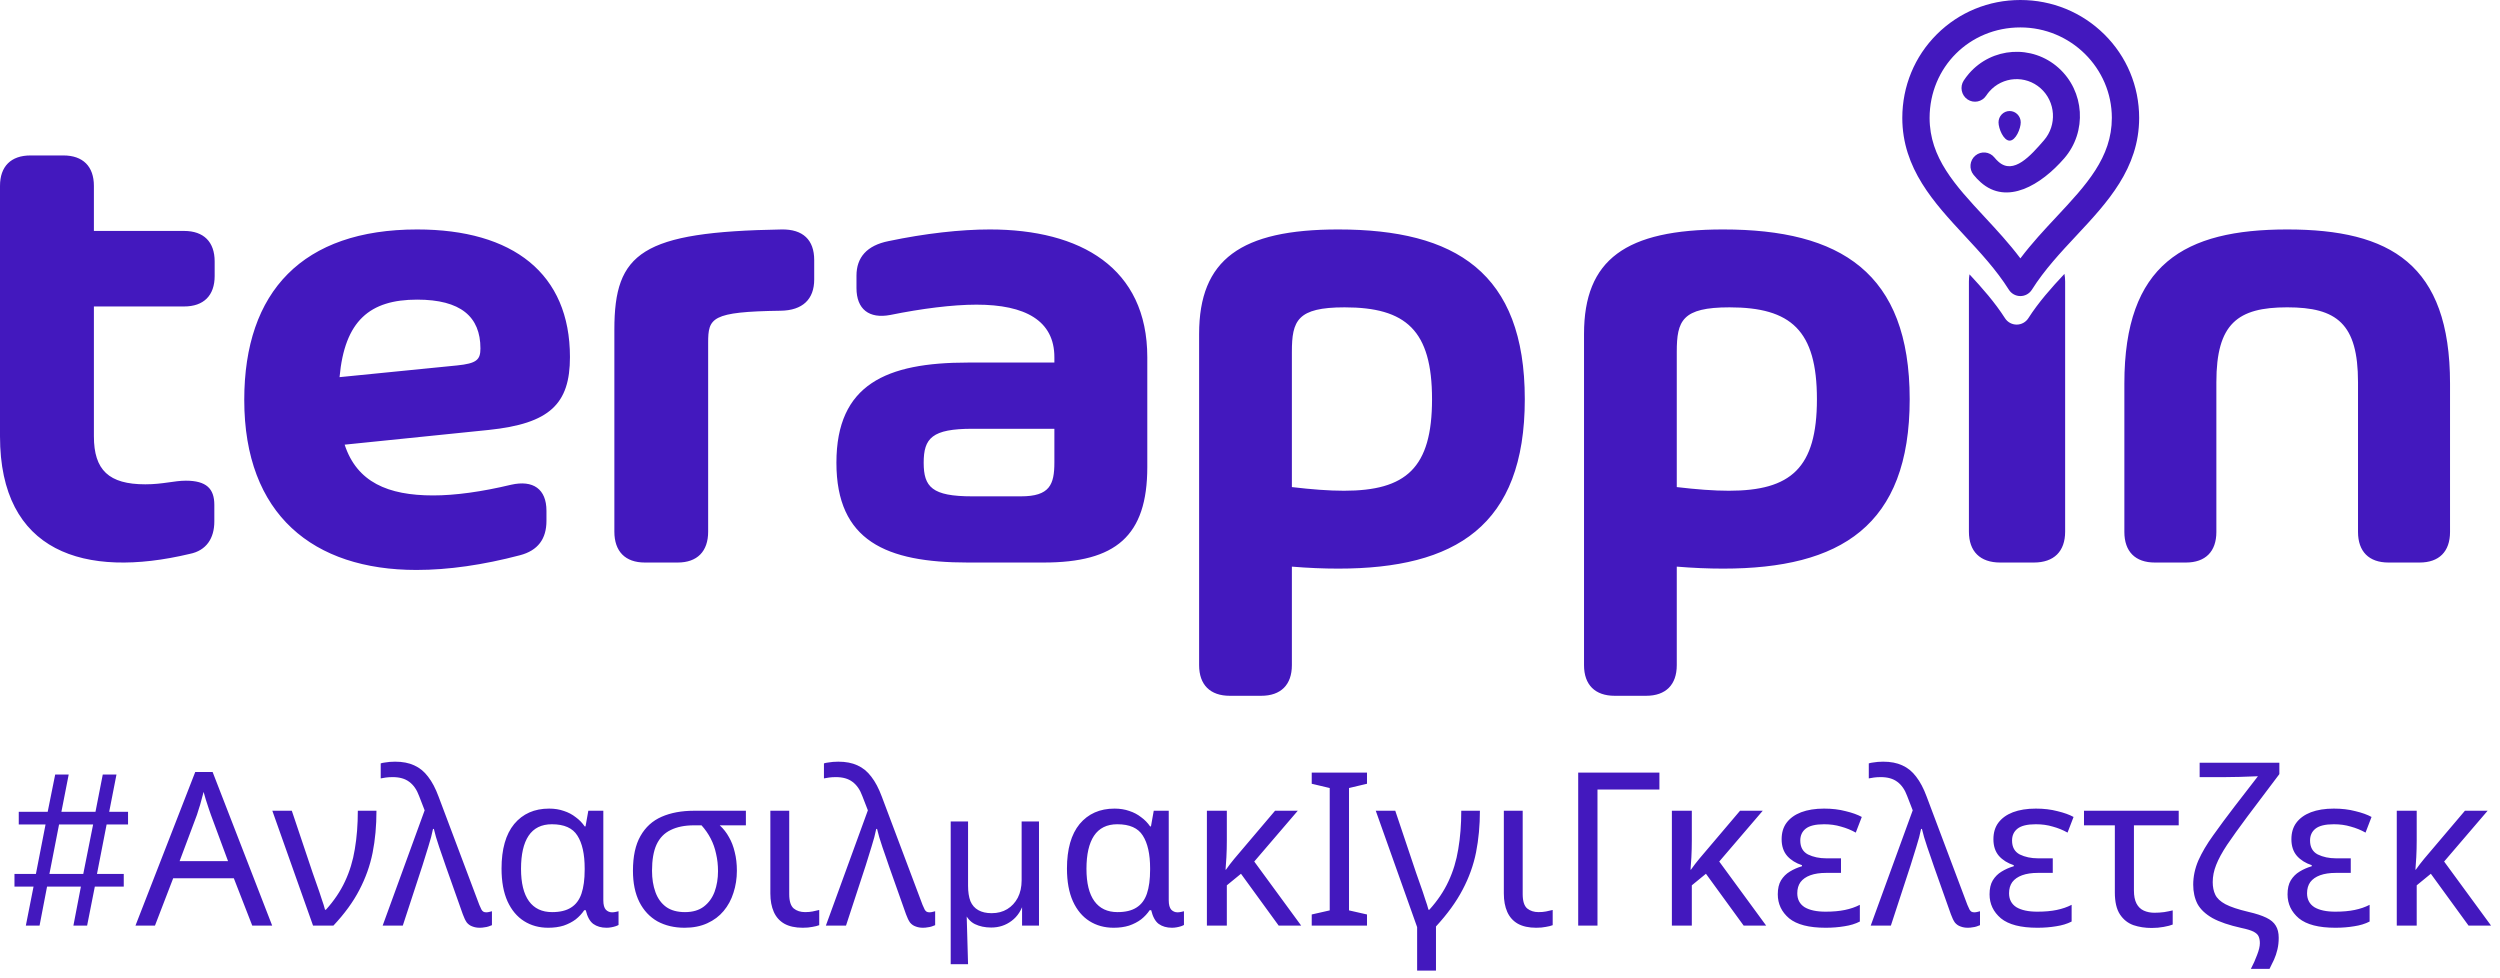 <svg width="161" height="63" viewBox="0 0 161 63" fill="none" xmlns="http://www.w3.org/2000/svg">
<path d="M86.184 14.777C93.726 14.777 98.197 17.542 98.197 25.709C98.197 33.876 93.727 36.619 86.184 36.619C85.239 36.619 84.228 36.577 83.197 36.491V42.836C83.197 44.101 82.488 44.809 81.22 44.809H79.2C77.932 44.809 77.223 44.101 77.223 42.836V21.508C77.223 16.707 79.909 14.777 86.184 14.777ZM110.972 14.777C118.514 14.777 122.984 17.542 122.984 25.709C122.984 33.876 118.515 36.619 110.972 36.619C110.027 36.619 109.016 36.577 107.984 36.491V42.836C107.984 44.101 107.276 44.809 106.008 44.809H103.987C102.719 44.809 102.011 44.101 102.011 42.836V21.508C102.011 16.707 104.697 14.777 110.972 14.777ZM26.864 14.777C33.044 14.777 36.705 17.618 36.705 22.997C36.705 26.01 35.412 27.28 31.467 27.689L22.195 28.636C22.984 31.046 24.979 31.906 27.894 31.906C29.318 31.906 31.028 31.669 32.913 31.218C34.338 30.895 35.192 31.497 35.192 32.895V33.542C35.192 34.704 34.644 35.456 33.483 35.758C31.116 36.381 28.881 36.705 26.82 36.705C20.18 36.705 15.73 33.154 15.73 25.752C15.73 18.758 19.5 14.777 26.864 14.777ZM4.081 10.011C5.342 10.011 6.047 10.715 6.047 11.973V14.873H11.858C13.119 14.873 13.824 15.578 13.824 16.836V17.774C13.824 19.032 13.119 19.736 11.858 19.736H6.047V28.098C6.047 30.273 7.008 31.19 9.358 31.19C10.491 31.19 11.217 30.956 11.965 30.956C13.29 30.956 13.803 31.468 13.803 32.513V33.579C13.803 34.666 13.29 35.456 12.222 35.67C5.427 37.291 0 35.563 0 28.098V11.973C0 10.715 0.705 10.011 1.965 10.011H4.081ZM50.344 14.777C51.709 14.756 52.435 15.448 52.435 16.745V17.999C52.435 19.275 51.688 19.989 50.279 20.011C45.797 20.076 45.605 20.465 45.605 22.086V34.238C45.605 35.514 44.901 36.227 43.642 36.227H41.528C40.269 36.227 39.565 35.514 39.565 34.238V21.222C39.565 16.27 41.315 14.929 50.344 14.777ZM63.747 14.777C69.581 14.777 73.886 17.241 73.886 23.006V30.078C73.886 34.535 71.841 36.227 67.213 36.227H62.327C57.074 36.227 53.865 34.836 53.865 29.8C53.865 24.742 57.095 23.349 62.327 23.349H67.902V23.006C67.902 20.649 66.029 19.62 62.887 19.62C61.337 19.62 59.334 19.877 57.332 20.284C55.975 20.541 55.157 19.92 55.157 18.549V17.756C55.157 16.578 55.825 15.806 57.225 15.527C59.571 15.034 61.853 14.777 63.747 14.777ZM132.95 17.638C132.978 17.792 132.995 17.955 132.995 18.131V34.239C132.995 35.514 132.273 36.227 130.98 36.227H128.812C127.52 36.227 126.798 35.515 126.798 34.239V18.131C126.798 17.967 126.811 17.813 126.835 17.668C127.657 18.551 128.469 19.473 129.124 20.496C129.287 20.75 129.569 20.904 129.874 20.904C130.178 20.904 130.46 20.75 130.623 20.496C131.286 19.46 132.113 18.53 132.95 17.638ZM147.296 14.777C153.925 14.777 157.782 17.006 157.782 24.699V34.257C157.782 35.521 157.079 36.227 155.821 36.227H153.817C152.561 36.227 151.857 35.521 151.856 34.257V24.613C151.856 20.842 150.493 19.792 147.296 19.792C144.099 19.792 142.734 20.842 142.734 24.613V34.257C142.734 35.521 142.03 36.227 140.772 36.227H138.77C137.512 36.227 136.809 35.521 136.809 34.257V24.699C136.809 17.006 140.667 14.777 147.296 14.777ZM62.628 27.613C60.023 27.613 59.485 28.214 59.485 29.8C59.485 31.364 60.023 31.964 62.606 31.964H65.749C67.601 31.964 67.902 31.214 67.902 29.778V27.613H62.628ZM86.592 19.793C83.541 19.793 83.197 20.65 83.197 22.665V31.368C84.465 31.518 85.582 31.604 86.55 31.604C90.547 31.604 92.223 30.146 92.223 25.709C92.223 21.272 90.546 19.793 86.592 19.793ZM111.38 19.793C108.329 19.793 107.984 20.65 107.984 22.665V31.368C109.253 31.518 110.369 31.604 111.337 31.604C115.334 31.604 117.01 30.146 117.01 25.709C117.01 21.272 115.334 19.793 111.38 19.793ZM26.864 19.296C23.817 19.296 22.196 20.652 21.867 24.288L29.428 23.535C30.699 23.407 30.94 23.169 30.94 22.439C30.94 20.394 29.67 19.296 26.864 19.296ZM130.112 0C132.152 0 134.068 0.783 135.51 2.204C136.959 3.634 137.759 5.547 137.762 7.591C137.759 10.849 135.709 13.044 133.726 15.166C132.711 16.252 131.661 17.375 130.855 18.655C130.694 18.912 130.414 19.067 130.112 19.067C129.811 19.067 129.53 18.912 129.369 18.655C128.566 17.38 127.528 16.262 126.524 15.18C124.551 13.054 122.511 10.855 122.508 7.593C122.51 5.547 123.301 3.634 124.734 2.207C126.164 0.784 128.074 6.1709e-05 130.112 0ZM130.112 1.766C126.838 1.766 124.27 4.325 124.266 7.593C124.269 10.16 125.91 11.928 127.811 13.976C128.59 14.816 129.39 15.678 130.113 16.639C130.843 15.671 131.652 14.804 132.442 13.959C134.351 11.915 136.001 10.151 136.003 7.591C135.999 4.38 133.356 1.766 130.112 1.766ZM126.802 4.739C128.288 3.027 130.872 2.859 132.562 4.364C134.253 5.87 134.42 8.487 132.934 10.199C131.447 11.911 129.247 13.244 127.557 11.739C127.39 11.591 127.235 11.429 127.096 11.256C126.791 10.881 126.844 10.328 127.215 10.019C127.585 9.71 128.133 9.764 128.438 10.139C128.518 10.238 128.607 10.332 128.703 10.417C129.674 11.281 130.776 10.021 131.629 9.038C132.483 8.054 132.387 6.55 131.416 5.686C130.445 4.821 128.96 4.918 128.106 5.901C128.036 5.982 127.971 6.068 127.912 6.157C127.647 6.562 127.109 6.672 126.709 6.403C126.31 6.134 126.201 5.588 126.466 5.184C126.568 5.03 126.68 4.88 126.802 4.739ZM129.42 7.15C129.815 7.151 130.135 7.477 130.135 7.879C130.135 8.281 129.815 9.056 129.42 9.057C129.026 9.057 128.705 8.281 128.705 7.879C128.705 7.477 129.026 7.15 129.42 7.15Z" fill="#4318BE"/>
<path d="M1.664 59.609L2.16 57.097H0.932V56.283H2.312L2.933 53.096H1.208V52.281H3.071L3.554 49.88H4.424L3.954 52.281H6.149L6.618 49.88H7.501L7.032 52.281H8.246V53.096H6.866L6.245 56.283H7.97V57.097H6.107L5.61 59.609H4.727L5.21 57.097H3.03L2.547 59.609H1.664ZM3.182 56.283H5.362L5.997 53.096H3.803L3.182 56.283ZM16.245 59.609L15.058 56.559H11.153L9.98 59.609H8.724L12.574 49.715H13.692L17.528 59.609H16.245ZM13.581 52.474C13.554 52.401 13.508 52.267 13.443 52.074C13.379 51.881 13.315 51.683 13.25 51.481C13.195 51.269 13.149 51.108 13.112 50.998C13.066 51.182 13.016 51.37 12.96 51.564C12.914 51.748 12.864 51.918 12.809 52.074C12.763 52.231 12.721 52.364 12.684 52.474L11.567 55.455H14.685L13.581 52.474ZM20.16 59.609L17.538 52.212H18.793L20.132 56.2C20.206 56.421 20.297 56.684 20.408 56.987C20.518 57.291 20.619 57.59 20.712 57.884C20.813 58.169 20.886 58.404 20.932 58.588H20.988C21.512 58.008 21.921 57.401 22.216 56.766C22.519 56.122 22.731 55.428 22.851 54.682C22.979 53.928 23.044 53.105 23.044 52.212H24.244C24.244 53.178 24.162 54.08 23.996 54.917C23.83 55.745 23.545 56.545 23.14 57.318C22.745 58.082 22.188 58.846 21.471 59.609H20.16ZM30.894 59.747C30.719 59.747 30.563 59.719 30.425 59.664C30.287 59.618 30.167 59.535 30.066 59.416C29.974 59.287 29.887 59.108 29.804 58.878L28.714 55.8C28.658 55.635 28.594 55.446 28.52 55.234C28.447 55.014 28.369 54.788 28.286 54.558C28.212 54.328 28.143 54.112 28.079 53.91C28.024 53.707 27.978 53.532 27.941 53.385H27.886C27.821 53.717 27.72 54.098 27.582 54.531C27.453 54.963 27.329 55.363 27.209 55.731L25.94 59.609H24.643L27.347 52.185L26.989 51.26C26.841 50.855 26.63 50.552 26.354 50.349C26.087 50.147 25.733 50.046 25.291 50.046C25.126 50.046 24.978 50.055 24.85 50.073C24.73 50.092 24.62 50.11 24.518 50.129V49.163C24.601 49.135 24.689 49.117 24.781 49.107C24.882 49.089 24.988 49.075 25.098 49.066C25.208 49.057 25.323 49.052 25.443 49.052C25.921 49.052 26.331 49.13 26.671 49.287C27.021 49.443 27.32 49.687 27.568 50.018C27.826 50.349 28.051 50.777 28.244 51.301L30.866 58.27C30.922 58.399 30.968 58.501 31.004 58.574C31.041 58.639 31.083 58.684 31.129 58.712C31.184 58.74 31.244 58.754 31.308 58.754C31.382 58.754 31.451 58.744 31.515 58.726C31.579 58.708 31.635 58.694 31.681 58.684V59.581C31.616 59.609 31.543 59.637 31.46 59.664C31.377 59.692 31.29 59.71 31.198 59.719C31.106 59.738 31.004 59.747 30.894 59.747ZM35.307 59.747C34.718 59.747 34.199 59.605 33.748 59.319C33.297 59.034 32.943 58.611 32.685 58.05C32.428 57.479 32.299 56.776 32.299 55.938C32.299 54.687 32.57 53.73 33.113 53.068C33.665 52.406 34.415 52.074 35.362 52.074C35.712 52.074 36.029 52.125 36.315 52.226C36.6 52.318 36.853 52.452 37.074 52.626C37.303 52.792 37.497 52.99 37.653 53.22H37.708L37.888 52.212H38.854V57.981C38.854 58.266 38.909 58.468 39.019 58.588C39.13 58.698 39.263 58.754 39.419 58.754C39.493 58.754 39.571 58.744 39.654 58.726C39.737 58.708 39.797 58.694 39.834 58.684V59.568C39.788 59.595 39.723 59.623 39.64 59.651C39.557 59.678 39.465 59.701 39.364 59.719C39.263 59.738 39.162 59.747 39.061 59.747C38.72 59.747 38.435 59.664 38.205 59.499C37.984 59.333 37.823 59.039 37.722 58.615H37.626C37.478 58.836 37.294 59.034 37.074 59.209C36.853 59.374 36.595 59.508 36.301 59.609C36.006 59.701 35.675 59.747 35.307 59.747ZM35.556 58.74C36.062 58.74 36.466 58.643 36.77 58.45C37.083 58.257 37.308 57.958 37.446 57.553C37.584 57.148 37.653 56.633 37.653 56.007V55.925C37.653 55.005 37.497 54.301 37.184 53.813C36.88 53.325 36.333 53.082 35.542 53.082C34.87 53.082 34.369 53.33 34.038 53.827C33.715 54.315 33.554 55.023 33.554 55.952C33.554 56.872 33.725 57.567 34.065 58.036C34.406 58.505 34.902 58.74 35.556 58.74ZM44.088 59.747C43.425 59.747 42.841 59.609 42.335 59.333C41.838 59.048 41.452 58.634 41.176 58.091C40.9 57.539 40.762 56.867 40.762 56.076C40.762 55.147 40.923 54.402 41.245 53.841C41.567 53.27 42.022 52.856 42.611 52.599C43.2 52.341 43.895 52.212 44.695 52.212H48.035V53.151H46.351C46.59 53.371 46.788 53.624 46.944 53.91C47.11 54.195 47.234 54.517 47.317 54.876C47.409 55.234 47.455 55.635 47.455 56.076C47.455 56.573 47.381 57.047 47.234 57.498C47.096 57.939 46.885 58.33 46.599 58.671C46.323 59.002 45.974 59.264 45.55 59.457C45.127 59.651 44.64 59.747 44.088 59.747ZM44.115 58.74C44.612 58.74 45.017 58.62 45.33 58.381C45.642 58.142 45.873 57.824 46.02 57.429C46.167 57.024 46.24 56.582 46.24 56.104C46.24 55.708 46.199 55.336 46.116 54.986C46.043 54.636 45.928 54.31 45.771 54.006C45.615 53.703 45.417 53.417 45.178 53.151H44.695C44.097 53.151 43.596 53.252 43.191 53.454C42.786 53.648 42.482 53.96 42.28 54.393C42.087 54.816 41.99 55.377 41.99 56.076C41.99 56.592 42.064 57.051 42.211 57.456C42.358 57.861 42.588 58.178 42.901 58.408C43.214 58.629 43.618 58.74 44.115 58.74ZM51.695 59.747C51.217 59.747 50.821 59.66 50.508 59.485C50.205 59.31 49.979 59.057 49.832 58.726C49.685 58.395 49.611 57.999 49.611 57.539V52.212H50.826V57.581C50.826 58.031 50.922 58.34 51.115 58.505C51.309 58.661 51.553 58.74 51.847 58.74C52.031 58.74 52.192 58.726 52.33 58.698C52.477 58.671 52.62 58.639 52.758 58.602V59.581C52.638 59.627 52.491 59.664 52.316 59.692C52.141 59.729 51.934 59.747 51.695 59.747ZM59.437 59.747C59.263 59.747 59.106 59.719 58.968 59.664C58.83 59.618 58.711 59.535 58.609 59.416C58.517 59.287 58.43 59.108 58.347 58.878L57.257 55.8C57.202 55.635 57.137 55.446 57.064 55.234C56.99 55.014 56.912 54.788 56.829 54.558C56.755 54.328 56.687 54.112 56.622 53.91C56.567 53.707 56.521 53.532 56.484 53.385H56.429C56.364 53.717 56.263 54.098 56.125 54.531C55.996 54.963 55.872 55.363 55.753 55.731L54.483 59.609H53.186L55.891 52.185L55.532 51.26C55.385 50.855 55.173 50.552 54.897 50.349C54.63 50.147 54.276 50.046 53.834 50.046C53.669 50.046 53.522 50.055 53.393 50.073C53.273 50.092 53.163 50.11 53.062 50.129V49.163C53.145 49.135 53.232 49.117 53.324 49.107C53.425 49.089 53.531 49.075 53.641 49.066C53.752 49.057 53.867 49.052 53.986 49.052C54.465 49.052 54.874 49.13 55.215 49.287C55.564 49.443 55.863 49.687 56.111 50.018C56.369 50.349 56.594 50.777 56.788 51.301L59.41 58.27C59.465 58.399 59.511 58.501 59.548 58.574C59.584 58.639 59.626 58.684 59.672 58.712C59.727 58.74 59.787 58.754 59.851 58.754C59.925 58.754 59.994 58.744 60.058 58.726C60.123 58.708 60.178 58.694 60.224 58.684V59.581C60.16 59.609 60.086 59.637 60.003 59.664C59.92 59.692 59.833 59.71 59.741 59.719C59.649 59.738 59.548 59.747 59.437 59.747ZM61.225 62.093V52.902H62.343V57.042C62.343 57.438 62.394 57.769 62.495 58.036C62.605 58.294 62.775 58.487 63.005 58.615C63.235 58.744 63.521 58.809 63.861 58.809C64.247 58.809 64.583 58.721 64.868 58.547C65.154 58.372 65.379 58.128 65.545 57.815C65.71 57.493 65.793 57.12 65.793 56.697V52.902H66.911V59.609H65.821V58.063H65.945C65.798 58.606 65.531 59.02 65.144 59.306C64.767 59.591 64.33 59.733 63.833 59.733C63.438 59.733 63.088 59.66 62.785 59.513C62.481 59.365 62.246 59.089 62.081 58.684H62.246L62.343 62.093H61.225ZM71.721 59.747C71.132 59.747 70.612 59.605 70.161 59.319C69.71 59.034 69.356 58.611 69.099 58.05C68.841 57.479 68.712 56.776 68.712 55.938C68.712 54.687 68.984 53.73 69.526 53.068C70.079 52.406 70.828 52.074 71.776 52.074C72.126 52.074 72.443 52.125 72.728 52.226C73.013 52.318 73.266 52.452 73.487 52.626C73.717 52.792 73.91 52.99 74.067 53.22H74.122L74.301 52.212H75.267V57.981C75.267 58.266 75.323 58.468 75.433 58.588C75.543 58.698 75.677 58.754 75.833 58.754C75.907 58.754 75.985 58.744 76.068 58.726C76.15 58.708 76.21 58.694 76.247 58.684V59.568C76.201 59.595 76.137 59.623 76.054 59.651C75.971 59.678 75.879 59.701 75.778 59.719C75.677 59.738 75.576 59.747 75.474 59.747C75.134 59.747 74.849 59.664 74.619 59.499C74.398 59.333 74.237 59.039 74.136 58.615H74.039C73.892 58.836 73.708 59.034 73.487 59.209C73.266 59.374 73.009 59.508 72.714 59.609C72.42 59.701 72.089 59.747 71.721 59.747ZM71.969 58.74C72.475 58.74 72.88 58.643 73.183 58.45C73.496 58.257 73.722 57.958 73.86 57.553C73.998 57.148 74.067 56.633 74.067 56.007V55.925C74.067 55.005 73.91 54.301 73.597 53.813C73.294 53.325 72.746 53.082 71.955 53.082C71.284 53.082 70.782 53.33 70.451 53.827C70.129 54.315 69.968 55.023 69.968 55.952C69.968 56.872 70.138 57.567 70.479 58.036C70.819 58.505 71.316 58.74 71.969 58.74ZM83.576 52.212L80.774 55.483L83.796 59.609H82.347L79.919 56.27L79.008 57.015V59.609H77.724V52.212H79.008V54.13C79.008 54.498 78.999 54.857 78.98 55.207C78.962 55.556 78.943 55.823 78.925 56.007H78.953C79.035 55.888 79.123 55.768 79.215 55.648C79.316 55.52 79.408 55.405 79.491 55.303L82.113 52.212H83.576ZM88.035 59.609H84.475V58.892L85.634 58.629V50.749L84.475 50.474V49.756H88.035V50.474L86.876 50.749V58.629L88.035 58.892V59.609ZM91.263 62.507V59.706L88.599 52.212H89.855L91.194 56.2C91.267 56.421 91.359 56.684 91.47 56.987C91.58 57.291 91.681 57.59 91.773 57.884C91.875 58.169 91.948 58.404 91.994 58.588H92.049C92.574 58.008 92.983 57.401 93.278 56.766C93.581 56.122 93.793 55.428 93.912 54.682C94.041 53.928 94.106 53.105 94.106 52.212H95.306C95.306 53.16 95.223 54.052 95.058 54.889C94.892 55.718 94.602 56.523 94.188 57.304C93.784 58.077 93.213 58.864 92.477 59.664V62.507H91.263ZM98.93 59.747C98.452 59.747 98.056 59.66 97.744 59.485C97.44 59.31 97.215 59.057 97.067 58.726C96.92 58.395 96.847 57.999 96.847 57.539V52.212H98.061V57.581C98.061 58.031 98.158 58.34 98.351 58.505C98.544 58.661 98.788 58.74 99.082 58.74C99.266 58.74 99.427 58.726 99.565 58.698C99.712 58.671 99.855 58.639 99.993 58.602V59.581C99.873 59.627 99.726 59.664 99.551 59.692C99.377 59.729 99.17 59.747 98.93 59.747ZM101.636 59.609V49.756H106.866V50.846H102.878V59.609H101.636ZM113.52 52.212L110.719 55.483L113.741 59.609H112.292L109.863 56.27L108.953 57.015V59.609H107.669V52.212H108.953V54.13C108.953 54.498 108.943 54.857 108.925 55.207C108.907 55.556 108.888 55.823 108.87 56.007H108.897C108.98 55.888 109.068 55.768 109.16 55.648C109.261 55.52 109.353 55.405 109.436 55.303L112.058 52.212H113.52ZM117.566 59.747C116.499 59.747 115.717 59.545 115.22 59.14C114.733 58.726 114.489 58.211 114.489 57.594C114.489 57.226 114.558 56.927 114.696 56.697C114.843 56.458 115.032 56.27 115.262 56.132C115.501 55.984 115.763 55.869 116.048 55.786V55.718C115.653 55.589 115.335 55.391 115.096 55.124C114.857 54.848 114.737 54.489 114.737 54.048C114.737 53.624 114.843 53.27 115.055 52.985C115.276 52.691 115.588 52.465 115.993 52.309C116.407 52.153 116.899 52.074 117.47 52.074C117.985 52.074 118.45 52.13 118.864 52.24C119.287 52.341 119.632 52.465 119.899 52.612L119.512 53.62C119.218 53.454 118.9 53.325 118.56 53.233C118.229 53.132 117.865 53.082 117.47 53.082C116.918 53.082 116.522 53.178 116.283 53.371C116.053 53.556 115.938 53.809 115.938 54.13C115.938 54.554 116.104 54.853 116.435 55.028C116.775 55.193 117.166 55.276 117.608 55.276H118.56V56.214H117.608C117.203 56.214 116.863 56.265 116.587 56.366C116.311 56.467 116.099 56.614 115.952 56.808C115.814 57.001 115.745 57.24 115.745 57.525C115.745 57.921 115.901 58.22 116.214 58.422C116.536 58.615 116.987 58.712 117.566 58.712C118.045 58.712 118.459 58.675 118.808 58.602C119.167 58.528 119.489 58.418 119.774 58.27V59.347C119.489 59.494 119.158 59.595 118.781 59.651C118.404 59.715 117.999 59.747 117.566 59.747ZM126.726 59.747C126.551 59.747 126.395 59.719 126.257 59.664C126.119 59.618 125.999 59.535 125.898 59.416C125.806 59.287 125.718 59.108 125.636 58.878L124.545 55.8C124.49 55.635 124.426 55.446 124.352 55.234C124.279 55.014 124.2 54.788 124.118 54.558C124.044 54.328 123.975 54.112 123.911 53.91C123.855 53.707 123.809 53.532 123.773 53.385H123.717C123.653 53.717 123.552 54.098 123.414 54.531C123.285 54.963 123.161 55.363 123.041 55.731L121.772 59.609H120.474L123.179 52.185L122.82 51.26C122.673 50.855 122.462 50.552 122.186 50.349C121.919 50.147 121.565 50.046 121.123 50.046C120.957 50.046 120.81 50.055 120.681 50.073C120.562 50.092 120.451 50.11 120.35 50.129V49.163C120.433 49.135 120.52 49.117 120.612 49.107C120.714 49.089 120.819 49.075 120.93 49.066C121.04 49.057 121.155 49.052 121.275 49.052C121.753 49.052 122.163 49.13 122.503 49.287C122.853 49.443 123.152 49.687 123.4 50.018C123.658 50.349 123.883 50.777 124.076 51.301L126.698 58.27C126.753 58.399 126.799 58.501 126.836 58.574C126.873 58.639 126.914 58.684 126.96 58.712C127.016 58.74 127.075 58.754 127.14 58.754C127.213 58.754 127.282 58.744 127.347 58.726C127.411 58.708 127.466 58.694 127.512 58.684V59.581C127.448 59.609 127.374 59.637 127.292 59.664C127.209 59.692 127.121 59.71 127.029 59.719C126.937 59.738 126.836 59.747 126.726 59.747ZM131.205 59.747C130.137 59.747 129.355 59.545 128.859 59.14C128.371 58.726 128.127 58.211 128.127 57.594C128.127 57.226 128.196 56.927 128.334 56.697C128.481 56.458 128.67 56.27 128.9 56.132C129.139 55.984 129.401 55.869 129.687 55.786V55.718C129.291 55.589 128.974 55.391 128.734 55.124C128.495 54.848 128.376 54.489 128.376 54.048C128.376 53.624 128.481 53.27 128.693 52.985C128.914 52.691 129.227 52.465 129.631 52.309C130.045 52.153 130.538 52.074 131.108 52.074C131.623 52.074 132.088 52.13 132.502 52.24C132.925 52.341 133.27 52.465 133.537 52.612L133.15 53.62C132.856 53.454 132.539 53.325 132.198 53.233C131.867 53.132 131.504 53.082 131.108 53.082C130.556 53.082 130.16 53.178 129.921 53.371C129.691 53.556 129.576 53.809 129.576 54.13C129.576 54.554 129.742 54.853 130.073 55.028C130.413 55.193 130.804 55.276 131.246 55.276H132.198V56.214H131.246C130.841 56.214 130.501 56.265 130.225 56.366C129.949 56.467 129.737 56.614 129.59 56.808C129.452 57.001 129.383 57.24 129.383 57.525C129.383 57.921 129.539 58.22 129.852 58.422C130.174 58.615 130.625 58.712 131.205 58.712C131.683 58.712 132.097 58.675 132.447 58.602C132.805 58.528 133.127 58.418 133.413 58.27V59.347C133.127 59.494 132.796 59.595 132.419 59.651C132.042 59.715 131.637 59.747 131.205 59.747ZM138.57 59.761C138.147 59.761 137.756 59.701 137.397 59.581C137.038 59.453 136.748 59.223 136.528 58.892C136.307 58.56 136.196 58.087 136.196 57.47V53.151H134.209V52.212H140.309V53.151H137.425V57.346C137.425 57.696 137.48 57.976 137.59 58.188C137.701 58.399 137.857 58.551 138.059 58.643C138.262 58.735 138.492 58.781 138.749 58.781C138.952 58.781 139.159 58.767 139.37 58.74C139.591 58.703 139.775 58.666 139.922 58.629V59.54C139.794 59.595 139.6 59.646 139.343 59.692C139.094 59.738 138.837 59.761 138.57 59.761ZM144.955 62.397C145.112 62.102 145.245 61.803 145.356 61.5C145.475 61.196 145.535 60.943 145.535 60.741C145.535 60.566 145.507 60.419 145.452 60.299C145.406 60.189 145.296 60.087 145.121 59.995C144.955 59.913 144.698 59.834 144.348 59.761C143.557 59.586 142.936 59.374 142.485 59.126C142.034 58.868 141.712 58.565 141.519 58.215C141.335 57.856 141.243 57.443 141.243 56.973C141.243 56.449 141.354 55.929 141.574 55.414C141.804 54.899 142.122 54.361 142.527 53.799C142.931 53.229 143.391 52.608 143.907 51.936L145.411 49.99C145.374 49.99 145.245 49.995 145.024 50.004C144.813 50.014 144.551 50.023 144.238 50.032C143.934 50.041 143.626 50.046 143.313 50.046H141.657V49.121H146.791V49.852L144.721 52.599C144.187 53.316 143.755 53.919 143.424 54.407C143.102 54.894 142.867 55.327 142.72 55.704C142.573 56.072 142.499 56.44 142.499 56.808C142.499 57.12 142.554 57.392 142.665 57.622C142.775 57.852 142.991 58.054 143.313 58.229C143.644 58.404 144.141 58.569 144.804 58.726C145.282 58.836 145.664 58.961 145.949 59.099C146.234 59.236 146.437 59.407 146.556 59.609C146.685 59.812 146.749 60.074 146.749 60.396C146.749 60.663 146.722 60.911 146.667 61.141C146.611 61.38 146.538 61.601 146.446 61.803C146.354 62.006 146.257 62.203 146.156 62.397H144.955ZM150.395 59.747C149.328 59.747 148.546 59.545 148.049 59.14C147.562 58.726 147.318 58.211 147.318 57.594C147.318 57.226 147.387 56.927 147.525 56.697C147.672 56.458 147.861 56.27 148.091 56.132C148.33 55.984 148.592 55.869 148.877 55.786V55.718C148.482 55.589 148.164 55.391 147.925 55.124C147.686 54.848 147.566 54.489 147.566 54.048C147.566 53.624 147.672 53.27 147.884 52.985C148.104 52.691 148.417 52.465 148.822 52.309C149.236 52.153 149.728 52.074 150.299 52.074C150.814 52.074 151.278 52.13 151.692 52.24C152.116 52.341 152.461 52.465 152.727 52.612L152.341 53.62C152.047 53.454 151.729 53.325 151.389 53.233C151.058 53.132 150.694 53.082 150.299 53.082C149.747 53.082 149.351 53.178 149.112 53.371C148.882 53.556 148.767 53.809 148.767 54.13C148.767 54.554 148.932 54.853 149.264 55.028C149.604 55.193 149.995 55.276 150.437 55.276H151.389V56.214H150.437C150.032 56.214 149.691 56.265 149.415 56.366C149.139 56.467 148.928 56.614 148.781 56.808C148.643 57.001 148.574 57.24 148.574 57.525C148.574 57.921 148.73 58.22 149.043 58.422C149.365 58.615 149.816 58.712 150.395 58.712C150.874 58.712 151.288 58.675 151.637 58.602C151.996 58.528 152.318 58.418 152.603 58.27V59.347C152.318 59.494 151.987 59.595 151.61 59.651C151.232 59.715 150.828 59.747 150.395 59.747ZM160.203 52.212L157.402 55.483L160.424 59.609H158.975L156.546 56.27L155.636 57.015V59.609H154.352V52.212H155.636V54.13C155.636 54.498 155.626 54.857 155.608 55.207C155.59 55.556 155.571 55.823 155.553 56.007H155.58C155.663 55.888 155.751 55.768 155.843 55.648C155.944 55.52 156.036 55.405 156.119 55.303L158.741 52.212H160.203Z" fill="#4318BE"/>
</svg>
